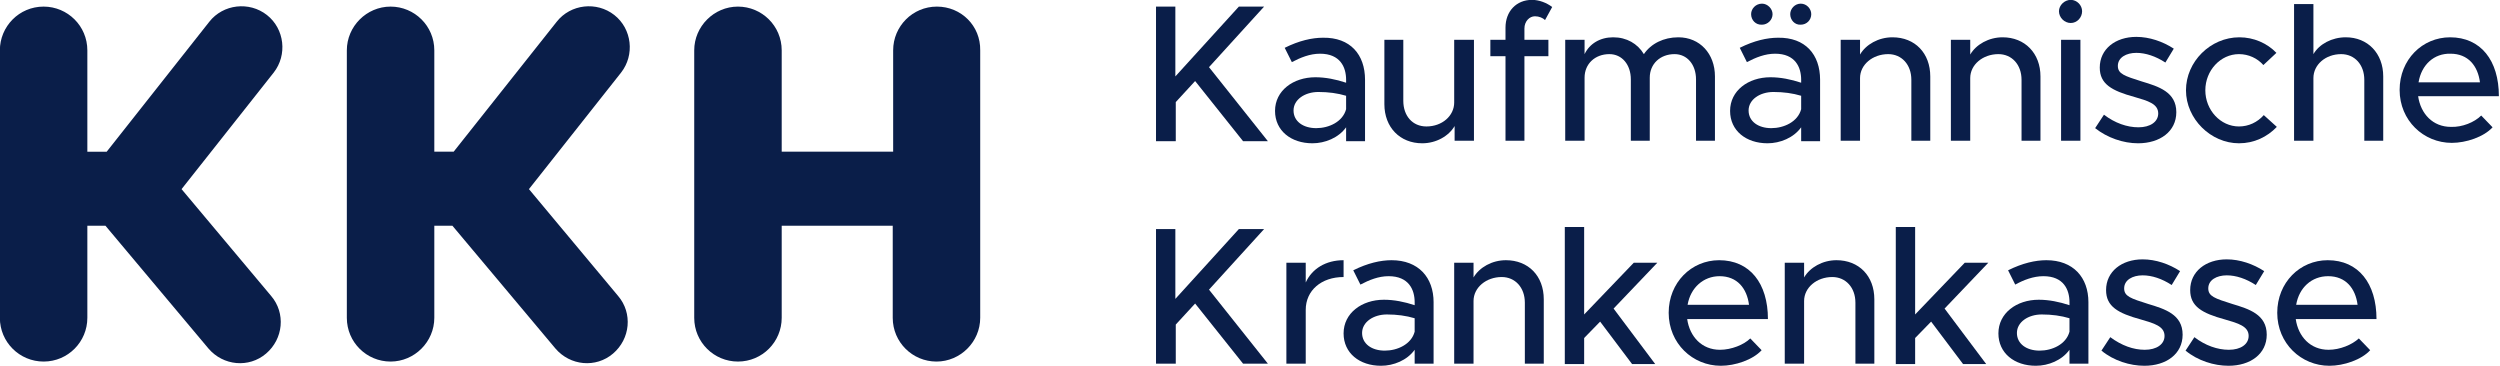 <?xml version="1.0" encoding="UTF-8" standalone="no"?>
<!-- Created with Inkscape (http://www.inkscape.org/) -->

<svg
   width="341.494"
   height="50"
   viewBox="0 0 90.354 13.229"
   version="1.1"
   id="svg5"
   xml:space="preserve"
   inkscape:version="1.2.1 (9c6d41e410, 2022-07-14)"
   sodipodi:docname="KKH_Logo.svg"
   xmlns:inkscape="http://www.inkscape.org/namespaces/inkscape"
   xmlns:sodipodi="http://sodipodi.sourceforge.net/DTD/sodipodi-0.dtd"
   xmlns="http://www.w3.org/2000/svg"
   xmlns:svg="http://www.w3.org/2000/svg"><sodipodi:namedview
     id="namedview7"
     pagecolor="#ffffff"
     bordercolor="#000000"
     borderopacity="0.25"
     inkscape:showpageshadow="2"
     inkscape:pageopacity="0.0"
     inkscape:pagecheckerboard="0"
     inkscape:deskcolor="#d1d1d1"
     inkscape:document-units="mm"
     showgrid="false"
     inkscape:zoom="0.76880612"
     inkscape:cx="305.01838"
     inkscape:cy="352.49459"
     inkscape:window-width="1920"
     inkscape:window-height="1017"
     inkscape:window-x="-8"
     inkscape:window-y="-8"
     inkscape:window-maximized="1"
     inkscape:current-layer="layer1" /><defs
     id="defs2" /><g
     inkscape:label="Ebene 1"
     inkscape:groupmode="layer"
     id="layer1"><g
       id="g1214"
       transform="matrix(0.152,0,0,0.152,-12.94,-12.712)"><g
         id="g1124">
	<path
   class="st0"
   d="m 128.3,128.6 21.9,-27.7 c 3.3,-4.2 2.6,-10.4 -1.6,-13.7 -4.2,-3.3 -10.4,-2.6 -13.7,1.6 l -24.4,30.9 h -4.6 V 95.6 c 0,-5.8 -4.7,-10.4 -10.4,-10.4 -5.8,0 -10.4,4.7 -10.4,10.4 v 63.6 c 0,5.8 4.7,10.4 10.4,10.4 5.8,0 10.4,-4.7 10.4,-10.4 v -21.9 h 4.3 l 24.5,29.2 c 3.5,4.1 9.6,4.7 13.7,1.2 4.1,-3.5 4.7,-9.6 1.2,-13.7 z"
   id="path1118" />
	<path
   class="st0"
   d="m 307.9,85.2 v 0 c -5.8,0 -10.4,4.7 -10.4,10.4 v 24.1 H 271 V 95.6 c 0,-5.8 -4.7,-10.4 -10.4,-10.4 -5.7,0 -10.4,4.7 -10.4,10.4 v 63.6 c 0,5.8 4.7,10.4 10.4,10.4 5.8,0 10.4,-4.7 10.4,-10.4 v -21.9 h 26.4 v 21.9 c 0,5.8 4.7,10.4 10.4,10.4 5.7,0 10.4,-4.7 10.4,-10.4 V 95.6 c 0.1,-5.8 -4.5,-10.4 -10.3,-10.4"
   id="path1120" />
	<path
   class="st0"
   d="m 210.9,128.6 21.9,-27.7 c 3.3,-4.2 2.6,-10.4 -1.6,-13.7 -4.2,-3.3 -10.4,-2.6 -13.7,1.6 L 193,119.7 h -4.6 V 95.6 c 0,-5.8 -4.7,-10.4 -10.4,-10.4 -5.7,0 -10.4,4.7 -10.4,10.4 v 63.6 c 0,5.8 4.7,10.4 10.4,10.4 5.7,0 10.4,-4.7 10.4,-10.4 v -21.9 h 4.3 l 24.5,29.2 c 3.5,4.1 9.6,4.7 13.7,1.2 4.1,-3.5 4.7,-9.6 1.2,-13.7 z"
   id="path1122" />
</g><g
         id="g1176">
	<path
   class="st0"
   d="m 359.9,85.2 h 4.7 v 16.6 l 15.1,-16.6 h 6 l -13.1,14.4 14,17.6 h -5.9 l -11.4,-14.3 -4.6,5 v 9.3 H 360 v -32 z"
   id="path1126" />
	<path
   class="st0"
   d="m 409.7,102.6 v 14.6 h -4.5 v -3.3 c -1.8,2.5 -5,3.8 -8,3.8 -5.1,0 -8.9,-3 -8.9,-7.7 0,-4.8 4.3,-8 9.6,-8 2.4,0 4.9,0.5 7.3,1.3 v -0.7 c 0,-3 -1.4,-6.2 -6.2,-6.2 -2.4,0 -4.6,0.9 -6.7,2 L 390.6,95 c 3.4,-1.7 6.5,-2.4 9.1,-2.4 6.5,-0.1 10,4 10,10 z m -4.5,7 v -3.2 c -2,-0.6 -4.2,-0.9 -6.6,-0.9 -3.2,0 -5.9,1.8 -5.9,4.4 0,2.6 2.3,4.2 5.4,4.2 3,0 6.3,-1.5 7.1,-4.5 z"
   id="path1128" />
	<path
   class="st0"
   d="m 435.6,93.1 v 24 H 431 v -3.5 c -1.4,2.4 -4.4,4.1 -7.7,4.1 -5.3,0 -9,-3.8 -9,-9.3 V 93.1 h 4.5 v 14.5 c 0,3.6 2.2,6.1 5.5,6.1 3.7,0 6.6,-2.5 6.6,-5.7 V 93.1 Z"
   id="path1130" />
	<path
   class="st0"
   d="m 447.6,93.1 h 5.7 V 97 h -5.7 v 20.1 h -4.5 V 97 h -3.6 v -3.9 h 3.6 v -2.9 c 0,-3.9 2.6,-6.6 6.3,-6.6 1.7,0 3.5,0.7 4.8,1.7 l -1.7,3.1 c -0.5,-0.5 -1.4,-0.9 -2.4,-0.9 -1.3,0 -2.5,1.2 -2.5,2.9 z"
   id="path1132" />
	<path
   class="st0"
   d="m 492.9,101.8 v 15.3 h -4.5 v -14.6 c 0,-3.5 -2.1,-6 -5.1,-6 -3.4,0 -5.9,2.3 -5.9,5.6 v 15 h -4.5 v -14.6 c 0,-3.5 -2.1,-6 -5.1,-6 -3.4,0 -5.9,2.3 -5.9,5.6 v 15 h -4.6 v -24 h 4.6 v 3.4 c 1.2,-2.5 3.7,-4 6.8,-4 3.2,0 5.8,1.5 7.3,4 1.7,-2.5 4.7,-4 8.2,-4 5.1,0 8.7,3.9 8.7,9.3 z"
   id="path1134" />
	<path
   class="st0"
   d="m 517.9,102.6 v 14.6 h -4.5 v -3.3 c -1.8,2.5 -5,3.8 -8,3.8 -5.1,0 -8.9,-3 -8.9,-7.7 0,-4.8 4.3,-8 9.6,-8 2.4,0 4.9,0.5 7.3,1.3 v -0.7 c 0,-3 -1.4,-6.2 -6.2,-6.2 -2.4,0 -4.6,0.9 -6.7,2 L 498.8,95 c 3.4,-1.7 6.5,-2.4 9.1,-2.4 6.5,-0.1 10,4 10,10 z m -4.5,7 v -3.2 c -2,-0.6 -4.2,-0.9 -6.6,-0.9 -3.2,0 -5.9,1.8 -5.9,4.4 0,2.6 2.3,4.2 5.4,4.2 3,0 6.3,-1.5 7.1,-4.5 z M 501.5,87 c 0,-1.3 1.1,-2.5 2.6,-2.5 1.3,0 2.5,1.2 2.5,2.5 0,1.4 -1.2,2.5 -2.5,2.5 -1.5,0.1 -2.6,-1.1 -2.6,-2.5 z m 9.3,0 c 0,-1.3 1.1,-2.5 2.5,-2.5 1.4,0 2.5,1.2 2.5,2.5 0,1.4 -1.1,2.5 -2.5,2.5 -1.4,0.1 -2.5,-1.1 -2.5,-2.5 z"
   id="path1136" />
	<path
   class="st0"
   d="m 544.1,101.8 v 15.3 h -4.5 v -14.5 c 0,-3.6 -2.3,-6.1 -5.5,-6.1 -3.7,0 -6.7,2.5 -6.7,5.7 v 14.9 h -4.6 v -24 h 4.6 v 3.5 c 1.4,-2.4 4.4,-4.1 7.7,-4.1 5.4,0 9,3.8 9,9.3 z"
   id="path1138" />
	<path
   class="st0"
   d="m 570.3,101.8 v 15.3 h -4.5 v -14.5 c 0,-3.6 -2.3,-6.1 -5.5,-6.1 -3.7,0 -6.7,2.5 -6.7,5.7 v 14.9 H 549 v -24 h 4.6 v 3.5 c 1.4,-2.4 4.4,-4.1 7.7,-4.1 5.3,0 9,3.8 9,9.3 z"
   id="path1140" />
	<path
   class="st0"
   d="m 574.7,86.3 c 0,-1.4 1.3,-2.7 2.8,-2.7 1.5,0 2.7,1.3 2.7,2.7 0,1.5 -1.2,2.8 -2.7,2.8 -1.5,0 -2.8,-1.3 -2.8,-2.8 z m 0.5,6.8 h 4.6 v 24 h -4.6 z"
   id="path1142" />
	<path
   class="st0"
   d="m 583.3,114.1 2.1,-3.2 c 2.6,2 5.5,3 8.2,3 2.8,0 4.7,-1.3 4.7,-3.3 0,-2.3 -2.5,-3 -5.6,-3.9 -5.5,-1.5 -8.3,-3.1 -8.3,-7 0,-4.4 3.7,-7.3 8.7,-7.3 3.1,0 6.3,1.1 8.9,2.8 l -2,3.3 c -2.3,-1.5 -4.7,-2.3 -6.9,-2.3 -2.4,0 -4.4,1.1 -4.4,3.1 0,1.9 1.6,2.4 5.7,3.7 4,1.2 8.2,2.5 8.2,7.3 0,4.6 -3.9,7.4 -9.1,7.4 -3.5,0 -7.3,-1.3 -10.2,-3.6 z"
   id="path1144" />
	<path
   class="st0"
   d="m 604.9,105.1 c 0,-6.8 5.8,-12.6 12.7,-12.6 3.4,0 6.6,1.4 8.8,3.7 l -3.1,2.9 c -1.4,-1.6 -3.5,-2.6 -5.8,-2.6 -4.4,0 -8,3.9 -8,8.6 0,4.7 3.6,8.6 8,8.6 2.3,0 4.4,-1 5.9,-2.7 l 3.1,2.8 c -2.3,2.4 -5.4,3.9 -9,3.9 -6.7,0 -12.6,-5.8 -12.6,-12.6 z"
   id="path1146" />
	<path
   class="st0"
   d="m 651.8,101.8 v 15.3 h -4.5 v -14.5 c 0,-3.6 -2.3,-6.1 -5.5,-6.1 -3.7,0 -6.6,2.5 -6.6,5.7 v 14.9 h -4.6 V 84.6 h 4.6 v 11.9 c 1.4,-2.4 4.4,-4 7.7,-4 5.2,0 8.9,3.8 8.9,9.3 z"
   id="path1148" />
	<path
   class="st0"
   d="m 675.1,111.1 2.7,2.8 c -2.1,2.3 -6.3,3.7 -9.7,3.7 -6.7,0 -12.4,-5.3 -12.4,-12.6 0,-7.2 5.4,-12.5 12,-12.5 7.3,0 11.6,5.5 11.6,14 h -19.2 c 0.6,4.2 3.5,7.3 7.8,7.3 2.7,0.1 5.6,-1.1 7.2,-2.7 z m -14.9,-7.9 h 14.6 c -0.5,-3.9 -2.8,-6.8 -7,-6.8 -3.9,-0.1 -6.9,2.6 -7.6,6.8 z"
   id="path1150" />
	<path
   class="st0"
   d="m 359.9,138.1 h 4.7 v 16.6 l 15.1,-16.6 h 6 l -13.1,14.4 14,17.6 h -5.9 l -11.4,-14.3 -4.6,5 v 9.3 H 360 v -32 z"
   id="path1152" />
	<path
   class="st0"
   d="m 404.6,145.5 v 4 c -5.3,0 -9,3.2 -9,7.8 v 12.8 H 391 v -24 h 4.6 v 4.7 c 1.5,-3.3 4.8,-5.3 9,-5.3 z"
   id="path1154" />
	<path
   class="st0"
   d="m 426,155.5 v 14.6 h -4.5 v -3.3 c -1.8,2.5 -5,3.8 -8,3.8 -5.1,0 -8.9,-3 -8.9,-7.7 0,-4.8 4.3,-8 9.6,-8 2.4,0 4.9,0.5 7.3,1.3 v -0.7 c 0,-3 -1.4,-6.2 -6.2,-6.2 -2.4,0 -4.6,0.9 -6.7,2 l -1.7,-3.4 c 3.4,-1.7 6.5,-2.4 9.1,-2.4 6.4,0 10,4.1 10,10 z m -4.5,7 v -3.2 c -2,-0.6 -4.2,-0.9 -6.6,-0.9 -3.2,0 -5.9,1.8 -5.9,4.4 0,2.6 2.3,4.2 5.4,4.2 3,0 6.3,-1.5 7.1,-4.5 z"
   id="path1156" />
	<path
   class="st0"
   d="m 452.2,154.8 v 15.3 h -4.5 v -14.5 c 0,-3.6 -2.3,-6.1 -5.5,-6.1 -3.7,0 -6.7,2.5 -6.7,5.7 v 14.9 h -4.6 v -24 h 4.6 v 3.5 c 1.4,-2.4 4.4,-4.1 7.7,-4.1 5.3,0 9,3.7 9,9.3 z"
   id="path1158" />
	<path
   class="st0"
   d="m 457.2,137.6 h 4.6 v 20.8 l 11.8,-12.3 h 5.6 l -10.4,10.9 9.9,13.2 h -5.5 l -7.6,-10.1 -3.8,3.9 v 6.2 h -4.6 z"
   id="path1160" />
	<path
   class="st0"
   d="m 501.3,164.1 2.7,2.8 c -2.1,2.3 -6.3,3.7 -9.7,3.7 -6.7,0 -12.4,-5.3 -12.4,-12.6 0,-7.2 5.4,-12.5 12,-12.5 7.3,0 11.6,5.5 11.6,14 h -19.2 c 0.6,4.2 3.5,7.3 7.8,7.3 2.7,0 5.7,-1.2 7.2,-2.7 z m -14.9,-8 H 501 c -0.5,-3.9 -2.8,-6.8 -7,-6.8 -3.8,0 -6.9,2.7 -7.6,6.8 z"
   id="path1162" />
	<path
   class="st0"
   d="m 530.8,154.8 v 15.3 h -4.5 v -14.5 c 0,-3.6 -2.3,-6.1 -5.5,-6.1 -3.7,0 -6.7,2.5 -6.7,5.7 v 14.9 h -4.6 v -24 h 4.6 v 3.5 c 1.4,-2.4 4.4,-4.1 7.7,-4.1 5.3,0 9,3.7 9,9.3 z"
   id="path1164" />
	<path
   class="st0"
   d="m 535.9,137.6 h 4.6 v 20.8 l 11.8,-12.3 h 5.6 l -10.4,10.9 9.9,13.2 h -5.5 l -7.6,-10.1 -3.8,3.9 v 6.2 h -4.6 z"
   id="path1166" />
	<path
   class="st0"
   d="m 581.7,155.5 v 14.6 h -4.5 v -3.3 c -1.8,2.5 -5,3.8 -8,3.8 -5.1,0 -8.9,-3 -8.9,-7.7 0,-4.8 4.3,-8 9.6,-8 2.4,0 4.9,0.5 7.3,1.3 v -0.7 c 0,-3 -1.4,-6.2 -6.2,-6.2 -2.4,0 -4.7,0.9 -6.7,2 l -1.7,-3.4 c 3.4,-1.7 6.5,-2.4 9.1,-2.4 6.4,0 10,4.1 10,10 z m -4.5,7 v -3.2 c -2,-0.6 -4.2,-0.9 -6.6,-0.9 -3.2,0 -5.9,1.8 -5.9,4.4 0,2.6 2.3,4.2 5.4,4.2 3,0 6.3,-1.5 7.1,-4.5 z"
   id="path1168" />
	<path
   class="st0"
   d="m 584.8,167 2.1,-3.2 c 2.7,2 5.5,3 8.2,3 2.8,0 4.7,-1.3 4.7,-3.3 0,-2.3 -2.5,-3 -5.6,-3.9 -5.5,-1.5 -8.3,-3.1 -8.3,-7 0,-4.4 3.7,-7.3 8.7,-7.3 3.1,0 6.3,1.1 8.9,2.8 l -2,3.3 c -2.3,-1.5 -4.7,-2.3 -6.9,-2.3 -2.4,0 -4.4,1.1 -4.4,3.1 0,1.9 1.6,2.4 5.7,3.7 4,1.2 8.2,2.5 8.2,7.3 0,4.6 -3.9,7.4 -9.1,7.4 -3.4,0 -7.3,-1.2 -10.2,-3.6 z"
   id="path1170" />
	<path
   class="st0"
   d="m 604.8,167 2.1,-3.2 c 2.6,2 5.5,3 8.2,3 2.8,0 4.7,-1.3 4.7,-3.3 0,-2.3 -2.5,-3 -5.6,-3.9 -5.5,-1.5 -8.3,-3.1 -8.3,-7 0,-4.4 3.7,-7.3 8.7,-7.3 3.1,0 6.3,1.1 8.9,2.8 l -2,3.3 c -2.3,-1.5 -4.7,-2.3 -6.9,-2.3 -2.4,0 -4.4,1.1 -4.4,3.1 0,1.9 1.6,2.4 5.7,3.7 4,1.2 8.2,2.5 8.2,7.3 0,4.6 -3.9,7.4 -9.1,7.4 -3.4,0 -7.3,-1.2 -10.2,-3.6 z"
   id="path1172" />
	<path
   class="st0"
   d="m 646,164.1 2.7,2.8 c -2.1,2.3 -6.3,3.7 -9.7,3.7 -6.7,0 -12.4,-5.3 -12.4,-12.6 0,-7.2 5.4,-12.5 12,-12.5 7.3,0 11.6,5.5 11.6,14 H 631 c 0.6,4.2 3.5,7.3 7.8,7.3 2.7,0 5.6,-1.2 7.2,-2.7 z m -14.9,-8 h 14.6 c -0.5,-3.9 -2.8,-6.8 -7,-6.8 -3.9,0 -6.9,2.7 -7.6,6.8 z"
   id="path1174" />
</g></g></g><style
     type="text/css"
     id="style1116">
	.st0{fill:#0A1E49;}
</style></svg>
